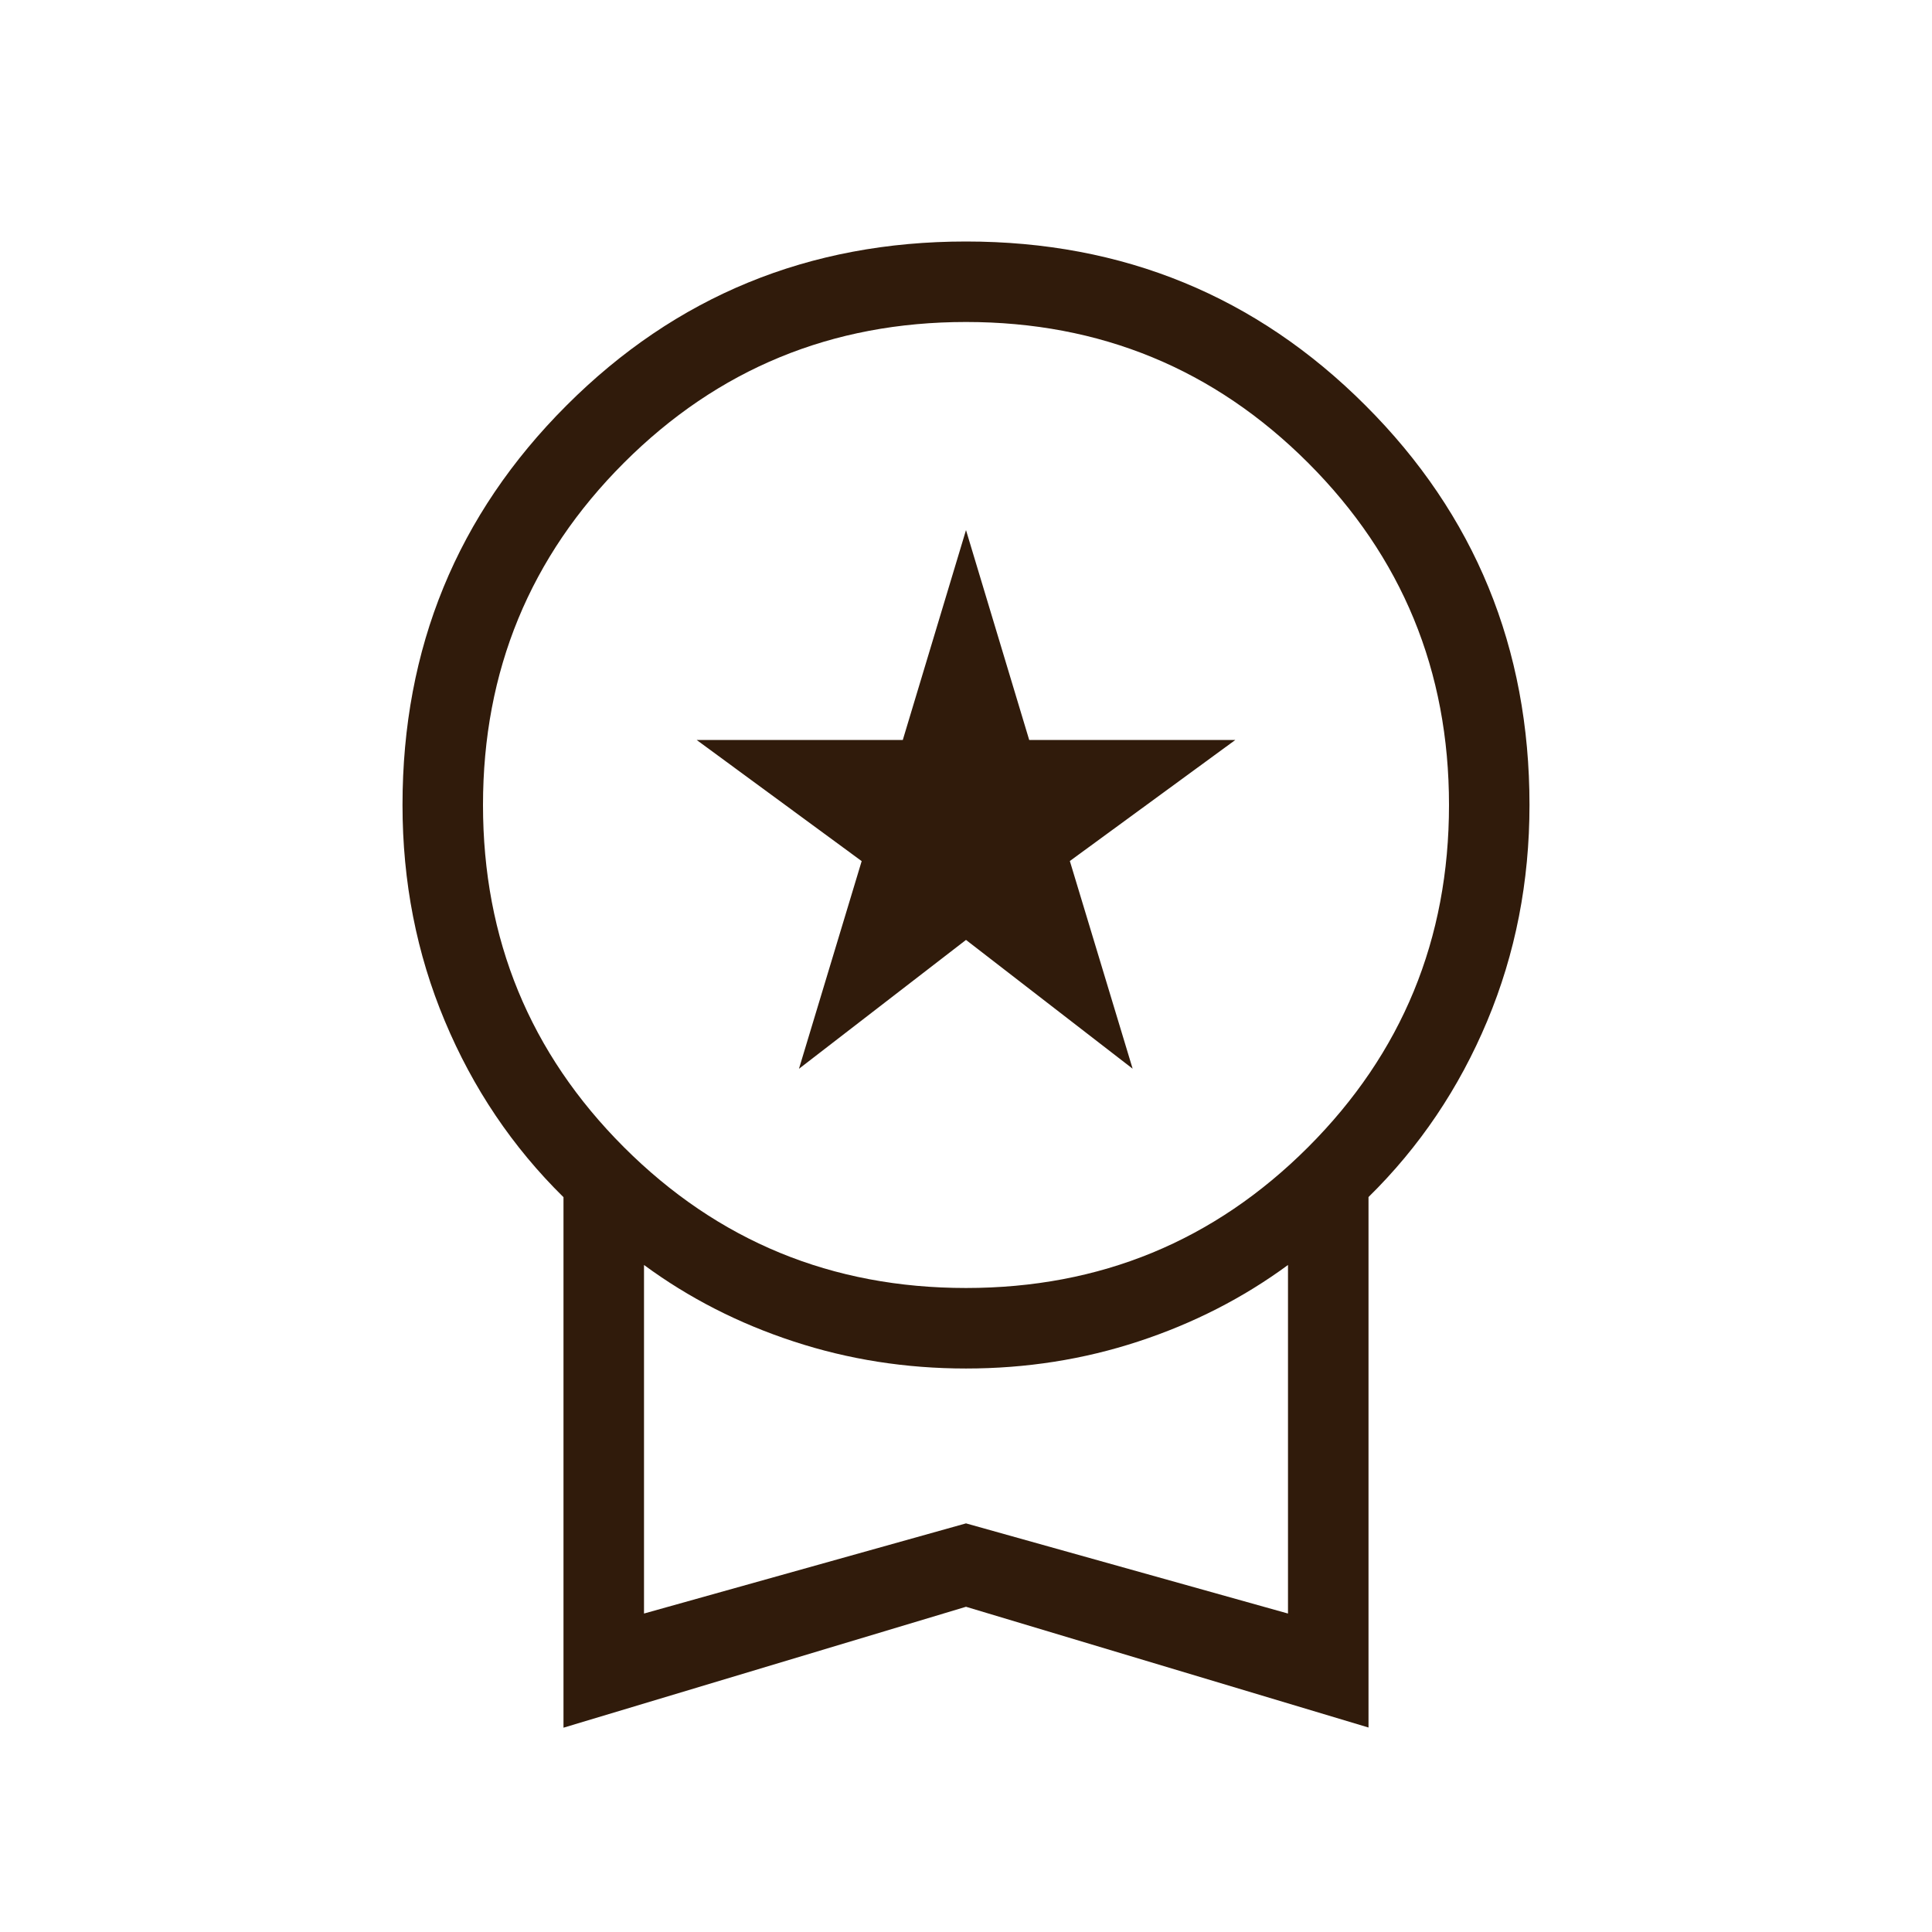 <svg width="80" height="80" viewBox="0 0 80 80" fill="none" xmlns="http://www.w3.org/2000/svg">
<path d="M33.083 44.257L35.68 35.657L28.847 30.64H37.383L40 21.95L42.617 30.64H51.153L44.3 35.653L46.9 44.253L40 38.92L33.083 44.257ZM23.333 71.54V49.573C21.222 47.496 19.583 45.062 18.417 42.273C17.25 39.491 16.667 36.511 16.667 33.333C16.667 26.829 18.93 21.314 23.457 16.79C27.981 12.263 33.496 10 40 10C46.504 10 52.019 12.263 56.543 16.79C61.07 21.314 63.333 26.829 63.333 33.333C63.333 36.509 62.75 39.49 61.583 42.277C60.417 45.063 58.778 47.493 56.667 49.567V71.533L40 66.533L23.333 71.54ZM40 53.333C45.556 53.333 50.278 51.389 54.167 47.5C58.056 43.611 60 38.889 60 33.333C60 27.778 58.056 23.056 54.167 19.167C50.278 15.278 45.556 13.333 40 13.333C34.444 13.333 29.722 15.278 25.833 19.167C21.944 23.056 20 27.778 20 33.333C20 38.889 21.944 43.611 25.833 47.5C29.722 51.389 34.444 53.333 40 53.333ZM26.667 66.813L40 63.08L53.333 66.813V52.38C51.473 53.747 49.408 54.802 47.137 55.547C44.868 56.293 42.489 56.667 40 56.667C37.511 56.667 35.132 56.293 32.863 55.547C30.592 54.804 28.527 53.749 26.667 52.38V66.813Z" fill="#301B0B"/>
</svg>
